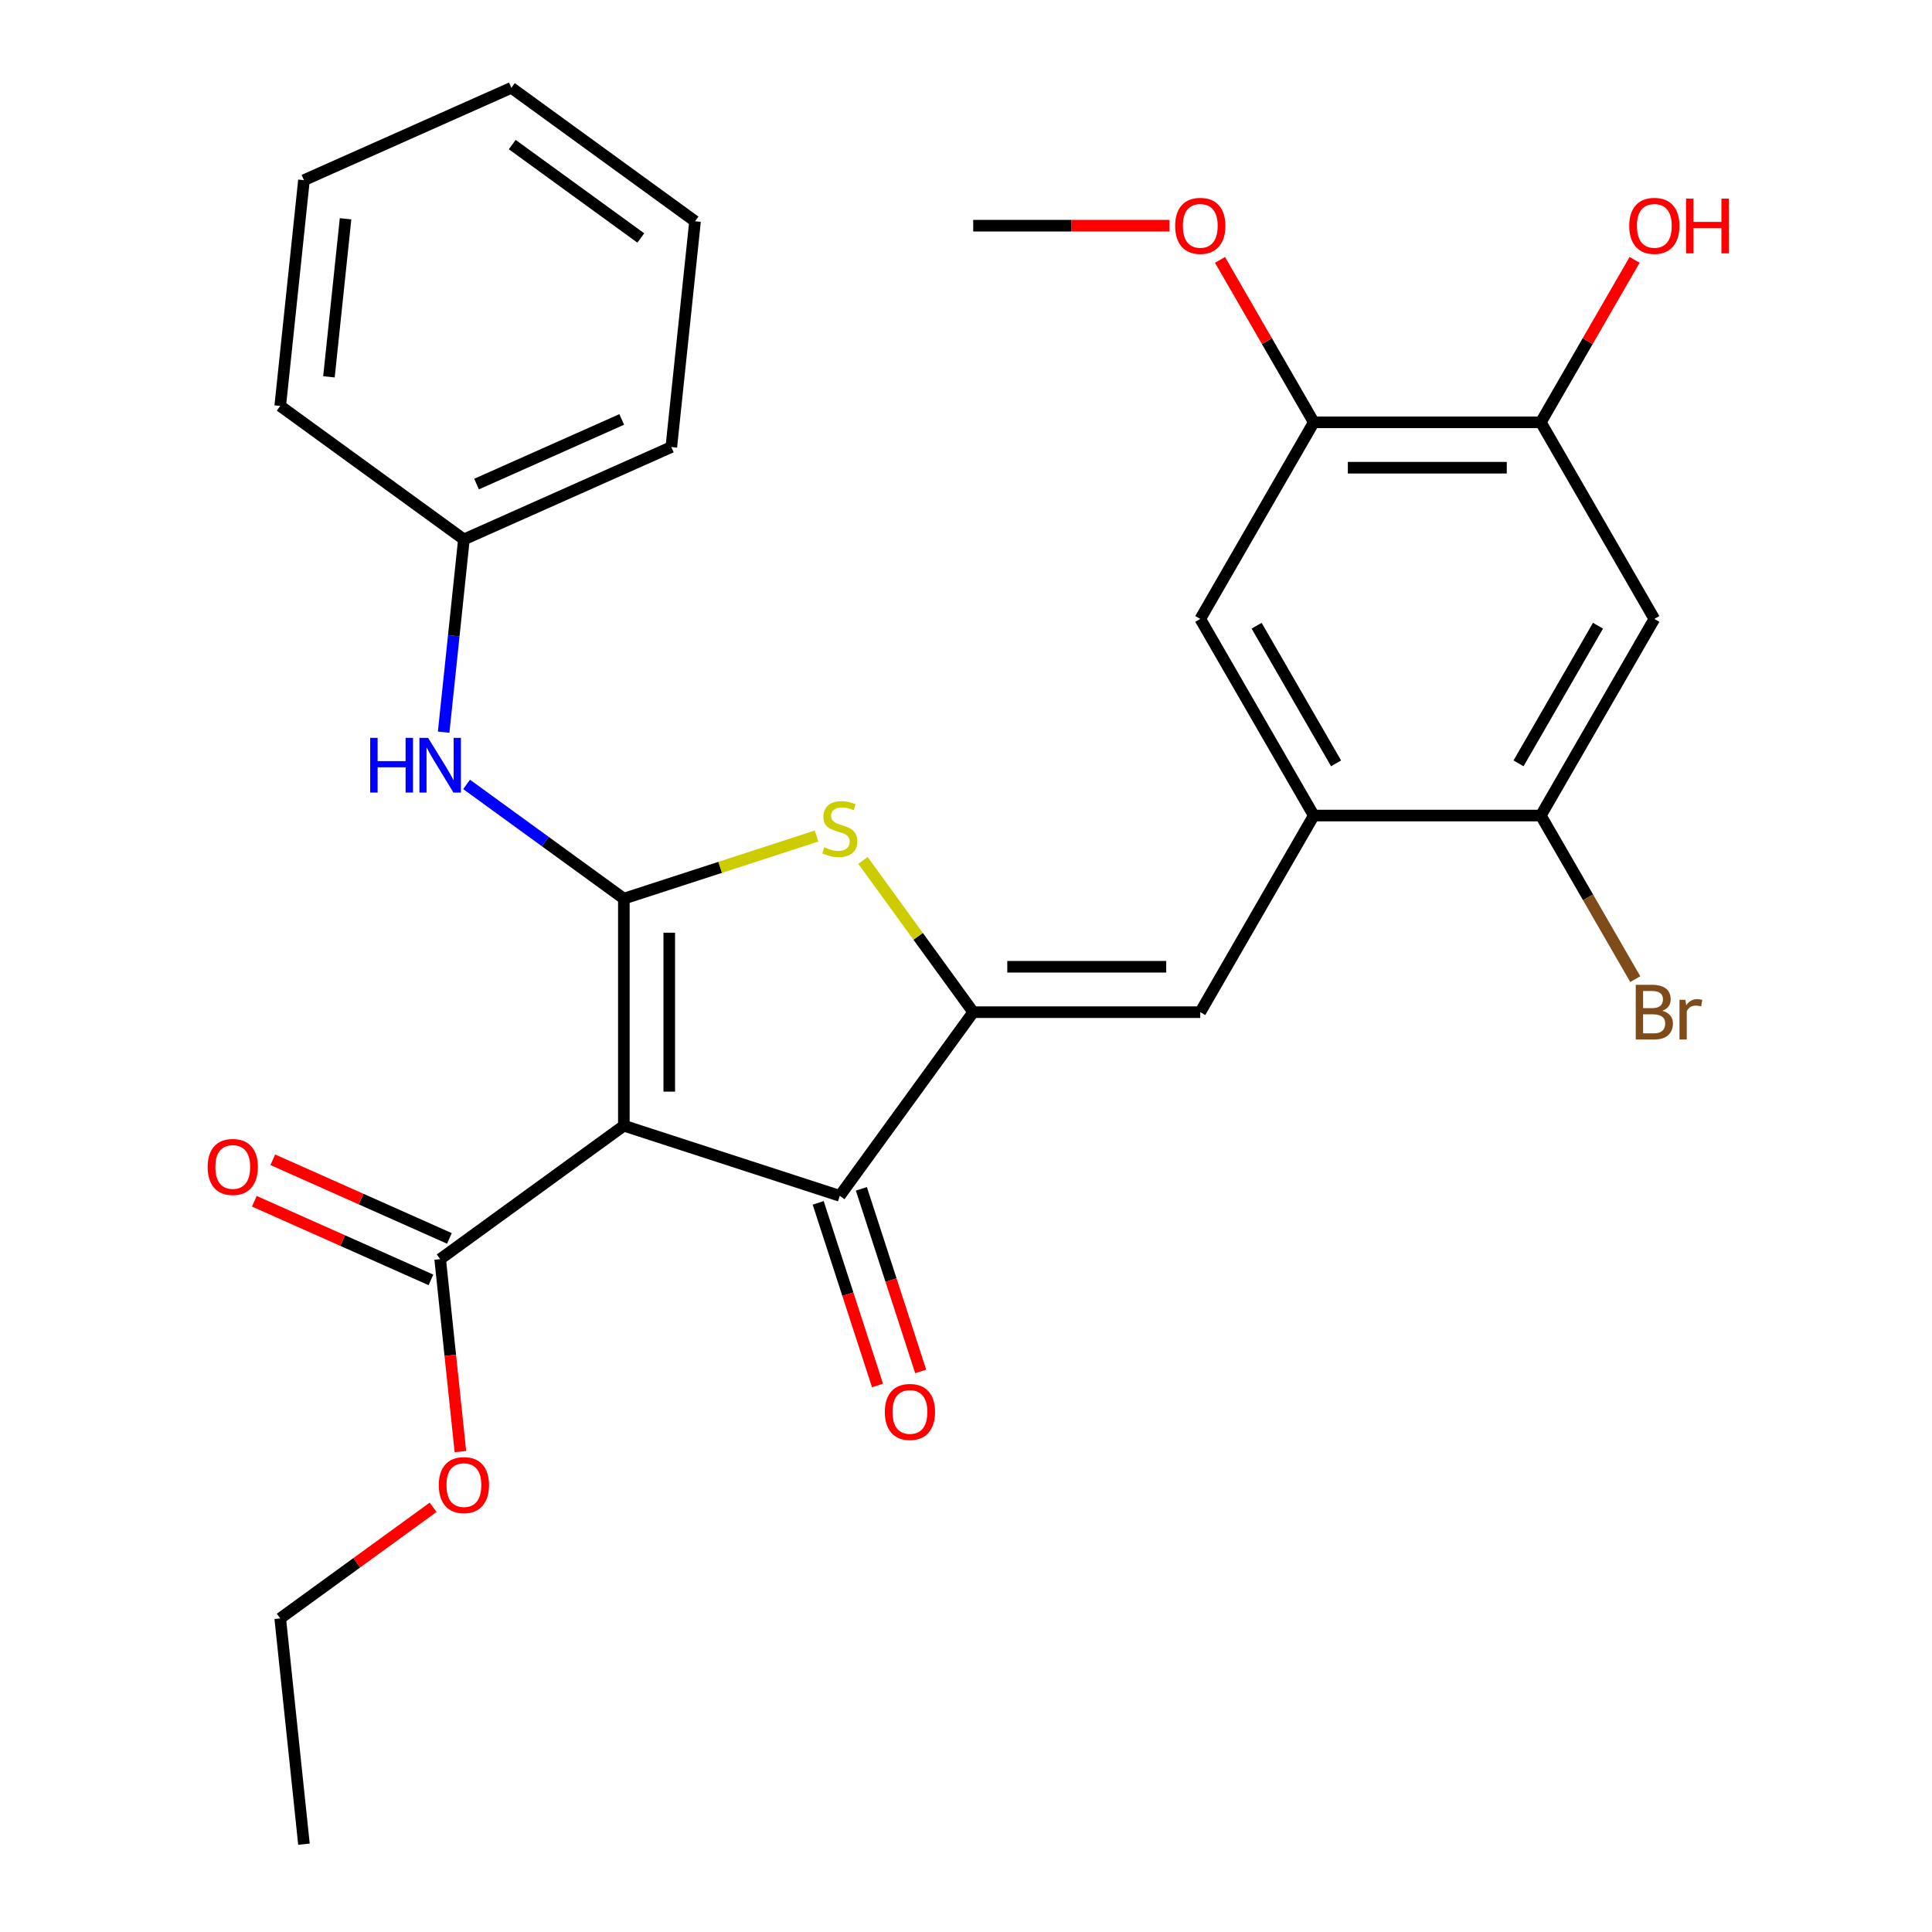 <?xml version='1.0' encoding='iso-8859-1'?>
<svg version='1.1' baseProfile='full'
              xmlns='http://www.w3.org/2000/svg'
                      xmlns:rdkit='http://www.rdkit.org/xml'
                      xmlns:xlink='http://www.w3.org/1999/xlink'
                  xml:space='preserve'
width='1000px' height='1000px' viewBox='0 0 1000 1000'>
<!-- END OF HEADER -->
<rect style='opacity:1.0;fill:#FFFFFF;stroke:none' width='1000' height='1000' x='0' y='0'> </rect>
<path class='bond-0' d='M 322.904,465.141 L 322.904,582.656' style='fill:none;fill-rule:evenodd;stroke:#000000;stroke-width:6px;stroke-linecap:butt;stroke-linejoin:miter;stroke-opacity:1' />
<path class='bond-0' d='M 346.407,482.769 L 346.407,565.029' style='fill:none;fill-rule:evenodd;stroke:#000000;stroke-width:6px;stroke-linecap:butt;stroke-linejoin:miter;stroke-opacity:1' />
<path class='bond-2' d='M 322.904,465.141 L 372.777,448.937' style='fill:none;fill-rule:evenodd;stroke:#000000;stroke-width:6px;stroke-linecap:butt;stroke-linejoin:miter;stroke-opacity:1' />
<path class='bond-2' d='M 372.777,448.937 L 422.65,432.732' style='fill:none;fill-rule:evenodd;stroke:#CCCC00;stroke-width:6px;stroke-linecap:butt;stroke-linejoin:miter;stroke-opacity:1' />
<path class='bond-7' d='M 322.904,465.141 L 282.208,435.573' style='fill:none;fill-rule:evenodd;stroke:#000000;stroke-width:6px;stroke-linecap:butt;stroke-linejoin:miter;stroke-opacity:1' />
<path class='bond-7' d='M 282.208,435.573 L 241.511,406.005' style='fill:none;fill-rule:evenodd;stroke:#0000FF;stroke-width:6px;stroke-linecap:butt;stroke-linejoin:miter;stroke-opacity:1' />
<path class='bond-3' d='M 322.904,582.656 L 434.668,618.97' style='fill:none;fill-rule:evenodd;stroke:#000000;stroke-width:6px;stroke-linecap:butt;stroke-linejoin:miter;stroke-opacity:1' />
<path class='bond-5' d='M 322.904,582.656 L 227.833,651.73' style='fill:none;fill-rule:evenodd;stroke:#000000;stroke-width:6px;stroke-linecap:butt;stroke-linejoin:miter;stroke-opacity:1' />
<path class='bond-1' d='M 503.741,523.899 L 475.213,484.634' style='fill:none;fill-rule:evenodd;stroke:#000000;stroke-width:6px;stroke-linecap:butt;stroke-linejoin:miter;stroke-opacity:1' />
<path class='bond-1' d='M 475.213,484.634 L 446.686,445.368' style='fill:none;fill-rule:evenodd;stroke:#CCCC00;stroke-width:6px;stroke-linecap:butt;stroke-linejoin:miter;stroke-opacity:1' />
<path class='bond-4' d='M 503.741,523.899 L 621.256,523.899' style='fill:none;fill-rule:evenodd;stroke:#000000;stroke-width:6px;stroke-linecap:butt;stroke-linejoin:miter;stroke-opacity:1' />
<path class='bond-4' d='M 521.368,500.396 L 603.629,500.396' style='fill:none;fill-rule:evenodd;stroke:#000000;stroke-width:6px;stroke-linecap:butt;stroke-linejoin:miter;stroke-opacity:1' />
<path class='bond-28' d='M 503.741,523.899 L 434.668,618.97' style='fill:none;fill-rule:evenodd;stroke:#000000;stroke-width:6px;stroke-linecap:butt;stroke-linejoin:miter;stroke-opacity:1' />
<path class='bond-13' d='M 423.491,622.602 L 438.845,669.854' style='fill:none;fill-rule:evenodd;stroke:#000000;stroke-width:6px;stroke-linecap:butt;stroke-linejoin:miter;stroke-opacity:1' />
<path class='bond-13' d='M 438.845,669.854 L 454.198,717.107' style='fill:none;fill-rule:evenodd;stroke:#FF0000;stroke-width:6px;stroke-linecap:butt;stroke-linejoin:miter;stroke-opacity:1' />
<path class='bond-13' d='M 445.844,615.339 L 461.197,662.592' style='fill:none;fill-rule:evenodd;stroke:#000000;stroke-width:6px;stroke-linecap:butt;stroke-linejoin:miter;stroke-opacity:1' />
<path class='bond-13' d='M 461.197,662.592 L 476.551,709.844' style='fill:none;fill-rule:evenodd;stroke:#FF0000;stroke-width:6px;stroke-linecap:butt;stroke-linejoin:miter;stroke-opacity:1' />
<path class='bond-6' d='M 621.256,523.899 L 680.014,422.128' style='fill:none;fill-rule:evenodd;stroke:#000000;stroke-width:6px;stroke-linecap:butt;stroke-linejoin:miter;stroke-opacity:1' />
<path class='bond-14' d='M 232.613,640.994 L 186.904,620.643' style='fill:none;fill-rule:evenodd;stroke:#000000;stroke-width:6px;stroke-linecap:butt;stroke-linejoin:miter;stroke-opacity:1' />
<path class='bond-14' d='M 186.904,620.643 L 141.195,600.293' style='fill:none;fill-rule:evenodd;stroke:#FF0000;stroke-width:6px;stroke-linecap:butt;stroke-linejoin:miter;stroke-opacity:1' />
<path class='bond-14' d='M 223.053,662.465 L 177.345,642.114' style='fill:none;fill-rule:evenodd;stroke:#000000;stroke-width:6px;stroke-linecap:butt;stroke-linejoin:miter;stroke-opacity:1' />
<path class='bond-14' d='M 177.345,642.114 L 131.636,621.764' style='fill:none;fill-rule:evenodd;stroke:#FF0000;stroke-width:6px;stroke-linecap:butt;stroke-linejoin:miter;stroke-opacity:1' />
<path class='bond-17' d='M 227.833,651.73 L 233.068,701.536' style='fill:none;fill-rule:evenodd;stroke:#000000;stroke-width:6px;stroke-linecap:butt;stroke-linejoin:miter;stroke-opacity:1' />
<path class='bond-17' d='M 233.068,701.536 L 238.303,751.343' style='fill:none;fill-rule:evenodd;stroke:#FF0000;stroke-width:6px;stroke-linecap:butt;stroke-linejoin:miter;stroke-opacity:1' />
<path class='bond-9' d='M 680.014,422.128 L 797.528,422.128' style='fill:none;fill-rule:evenodd;stroke:#000000;stroke-width:6px;stroke-linecap:butt;stroke-linejoin:miter;stroke-opacity:1' />
<path class='bond-11' d='M 680.014,422.128 L 621.256,320.357' style='fill:none;fill-rule:evenodd;stroke:#000000;stroke-width:6px;stroke-linecap:butt;stroke-linejoin:miter;stroke-opacity:1' />
<path class='bond-11' d='M 691.554,395.111 L 650.424,323.871' style='fill:none;fill-rule:evenodd;stroke:#000000;stroke-width:6px;stroke-linecap:butt;stroke-linejoin:miter;stroke-opacity:1' />
<path class='bond-16' d='M 229.63,378.97 L 234.873,329.083' style='fill:none;fill-rule:evenodd;stroke:#0000FF;stroke-width:6px;stroke-linecap:butt;stroke-linejoin:miter;stroke-opacity:1' />
<path class='bond-16' d='M 234.873,329.083 L 240.117,279.197' style='fill:none;fill-rule:evenodd;stroke:#000000;stroke-width:6px;stroke-linecap:butt;stroke-linejoin:miter;stroke-opacity:1' />
<path class='bond-8' d='M 856.286,320.357 L 797.528,422.128' style='fill:none;fill-rule:evenodd;stroke:#000000;stroke-width:6px;stroke-linecap:butt;stroke-linejoin:miter;stroke-opacity:1' />
<path class='bond-8' d='M 827.118,323.871 L 785.988,395.111' style='fill:none;fill-rule:evenodd;stroke:#000000;stroke-width:6px;stroke-linecap:butt;stroke-linejoin:miter;stroke-opacity:1' />
<path class='bond-30' d='M 856.286,320.357 L 797.528,218.586' style='fill:none;fill-rule:evenodd;stroke:#000000;stroke-width:6px;stroke-linecap:butt;stroke-linejoin:miter;stroke-opacity:1' />
<path class='bond-15' d='M 797.528,422.128 L 821.971,464.464' style='fill:none;fill-rule:evenodd;stroke:#000000;stroke-width:6px;stroke-linecap:butt;stroke-linejoin:miter;stroke-opacity:1' />
<path class='bond-15' d='M 821.971,464.464 L 846.414,506.801' style='fill:none;fill-rule:evenodd;stroke:#7F4C19;stroke-width:6px;stroke-linecap:butt;stroke-linejoin:miter;stroke-opacity:1' />
<path class='bond-10' d='M 797.528,218.586 L 680.014,218.586' style='fill:none;fill-rule:evenodd;stroke:#000000;stroke-width:6px;stroke-linecap:butt;stroke-linejoin:miter;stroke-opacity:1' />
<path class='bond-10' d='M 779.901,242.089 L 697.641,242.089' style='fill:none;fill-rule:evenodd;stroke:#000000;stroke-width:6px;stroke-linecap:butt;stroke-linejoin:miter;stroke-opacity:1' />
<path class='bond-18' d='M 797.528,218.586 L 821.798,176.55' style='fill:none;fill-rule:evenodd;stroke:#000000;stroke-width:6px;stroke-linecap:butt;stroke-linejoin:miter;stroke-opacity:1' />
<path class='bond-18' d='M 821.798,176.55 L 846.068,134.513' style='fill:none;fill-rule:evenodd;stroke:#FF0000;stroke-width:6px;stroke-linecap:butt;stroke-linejoin:miter;stroke-opacity:1' />
<path class='bond-12' d='M 621.256,320.357 L 680.014,218.586' style='fill:none;fill-rule:evenodd;stroke:#000000;stroke-width:6px;stroke-linecap:butt;stroke-linejoin:miter;stroke-opacity:1' />
<path class='bond-19' d='M 680.014,218.586 L 655.744,176.55' style='fill:none;fill-rule:evenodd;stroke:#000000;stroke-width:6px;stroke-linecap:butt;stroke-linejoin:miter;stroke-opacity:1' />
<path class='bond-19' d='M 655.744,176.55 L 631.474,134.513' style='fill:none;fill-rule:evenodd;stroke:#FF0000;stroke-width:6px;stroke-linecap:butt;stroke-linejoin:miter;stroke-opacity:1' />
<path class='bond-21' d='M 240.117,279.197 L 347.472,231.399' style='fill:none;fill-rule:evenodd;stroke:#000000;stroke-width:6px;stroke-linecap:butt;stroke-linejoin:miter;stroke-opacity:1' />
<path class='bond-21' d='M 246.66,250.556 L 321.809,217.098' style='fill:none;fill-rule:evenodd;stroke:#000000;stroke-width:6px;stroke-linecap:butt;stroke-linejoin:miter;stroke-opacity:1' />
<path class='bond-22' d='M 240.117,279.197 L 145.045,210.123' style='fill:none;fill-rule:evenodd;stroke:#000000;stroke-width:6px;stroke-linecap:butt;stroke-linejoin:miter;stroke-opacity:1' />
<path class='bond-20' d='M 224.179,780.18 L 184.612,808.927' style='fill:none;fill-rule:evenodd;stroke:#FF0000;stroke-width:6px;stroke-linecap:butt;stroke-linejoin:miter;stroke-opacity:1' />
<path class='bond-20' d='M 184.612,808.927 L 145.045,837.674' style='fill:none;fill-rule:evenodd;stroke:#000000;stroke-width:6px;stroke-linecap:butt;stroke-linejoin:miter;stroke-opacity:1' />
<path class='bond-23' d='M 605.318,116.815 L 554.53,116.815' style='fill:none;fill-rule:evenodd;stroke:#FF0000;stroke-width:6px;stroke-linecap:butt;stroke-linejoin:miter;stroke-opacity:1' />
<path class='bond-23' d='M 554.53,116.815 L 503.741,116.815' style='fill:none;fill-rule:evenodd;stroke:#000000;stroke-width:6px;stroke-linecap:butt;stroke-linejoin:miter;stroke-opacity:1' />
<path class='bond-24' d='M 145.045,837.674 L 157.329,954.545' style='fill:none;fill-rule:evenodd;stroke:#000000;stroke-width:6px;stroke-linecap:butt;stroke-linejoin:miter;stroke-opacity:1' />
<path class='bond-26' d='M 347.472,231.399 L 359.755,114.528' style='fill:none;fill-rule:evenodd;stroke:#000000;stroke-width:6px;stroke-linecap:butt;stroke-linejoin:miter;stroke-opacity:1' />
<path class='bond-25' d='M 145.045,210.123 L 157.329,93.252' style='fill:none;fill-rule:evenodd;stroke:#000000;stroke-width:6px;stroke-linecap:butt;stroke-linejoin:miter;stroke-opacity:1' />
<path class='bond-25' d='M 170.262,195.049 L 178.86,113.24' style='fill:none;fill-rule:evenodd;stroke:#000000;stroke-width:6px;stroke-linecap:butt;stroke-linejoin:miter;stroke-opacity:1' />
<path class='bond-27' d='M 157.329,93.252 L 264.684,45.455' style='fill:none;fill-rule:evenodd;stroke:#000000;stroke-width:6px;stroke-linecap:butt;stroke-linejoin:miter;stroke-opacity:1' />
<path class='bond-29' d='M 359.755,114.528 L 264.684,45.455' style='fill:none;fill-rule:evenodd;stroke:#000000;stroke-width:6px;stroke-linecap:butt;stroke-linejoin:miter;stroke-opacity:1' />
<path class='bond-29' d='M 331.68,123.181 L 265.13,74.83' style='fill:none;fill-rule:evenodd;stroke:#000000;stroke-width:6px;stroke-linecap:butt;stroke-linejoin:miter;stroke-opacity:1' />
<path  class='atom-3' d='M 426.668 438.547
Q 426.988 438.667, 428.308 439.227
Q 429.628 439.787, 431.068 440.147
Q 432.548 440.467, 433.988 440.467
Q 436.668 440.467, 438.228 439.187
Q 439.788 437.867, 439.788 435.587
Q 439.788 434.027, 438.988 433.067
Q 438.228 432.107, 437.028 431.587
Q 435.828 431.067, 433.828 430.467
Q 431.308 429.707, 429.788 428.987
Q 428.308 428.267, 427.228 426.747
Q 426.188 425.227, 426.188 422.667
Q 426.188 419.107, 428.588 416.907
Q 431.028 414.707, 435.828 414.707
Q 439.108 414.707, 442.828 416.267
L 441.908 419.347
Q 438.508 417.947, 435.948 417.947
Q 433.188 417.947, 431.668 419.107
Q 430.148 420.227, 430.188 422.187
Q 430.188 423.707, 430.948 424.627
Q 431.748 425.547, 432.868 426.067
Q 434.028 426.587, 435.948 427.187
Q 438.508 427.987, 440.028 428.787
Q 441.548 429.587, 442.628 431.227
Q 443.748 432.827, 443.748 435.587
Q 443.748 439.507, 441.108 441.627
Q 438.508 443.707, 434.148 443.707
Q 431.628 443.707, 429.708 443.147
Q 427.828 442.627, 425.588 441.707
L 426.668 438.547
' fill='#CCCC00'/>
<path  class='atom-8' d='M 191.613 381.908
L 195.453 381.908
L 195.453 393.948
L 209.933 393.948
L 209.933 381.908
L 213.773 381.908
L 213.773 410.228
L 209.933 410.228
L 209.933 397.148
L 195.453 397.148
L 195.453 410.228
L 191.613 410.228
L 191.613 381.908
' fill='#0000FF'/>
<path  class='atom-8' d='M 221.573 381.908
L 230.853 396.908
Q 231.773 398.388, 233.253 401.068
Q 234.733 403.748, 234.813 403.908
L 234.813 381.908
L 238.573 381.908
L 238.573 410.228
L 234.693 410.228
L 224.733 393.828
Q 223.573 391.908, 222.333 389.708
Q 221.133 387.508, 220.773 386.828
L 220.773 410.228
L 217.093 410.228
L 217.093 381.908
L 221.573 381.908
' fill='#0000FF'/>
<path  class='atom-14' d='M 457.982 730.814
Q 457.982 724.014, 461.342 720.214
Q 464.702 716.414, 470.982 716.414
Q 477.262 716.414, 480.622 720.214
Q 483.982 724.014, 483.982 730.814
Q 483.982 737.694, 480.582 741.614
Q 477.182 745.494, 470.982 745.494
Q 464.742 745.494, 461.342 741.614
Q 457.982 737.734, 457.982 730.814
M 470.982 742.294
Q 475.302 742.294, 477.622 739.414
Q 479.982 736.494, 479.982 730.814
Q 479.982 725.254, 477.622 722.454
Q 475.302 719.614, 470.982 719.614
Q 466.662 719.614, 464.302 722.414
Q 461.982 725.214, 461.982 730.814
Q 461.982 736.534, 464.302 739.414
Q 466.662 742.294, 470.982 742.294
' fill='#FF0000'/>
<path  class='atom-15' d='M 107.478 604.012
Q 107.478 597.212, 110.838 593.412
Q 114.198 589.612, 120.478 589.612
Q 126.758 589.612, 130.118 593.412
Q 133.478 597.212, 133.478 604.012
Q 133.478 610.892, 130.078 614.812
Q 126.678 618.692, 120.478 618.692
Q 114.238 618.692, 110.838 614.812
Q 107.478 610.932, 107.478 604.012
M 120.478 615.492
Q 124.798 615.492, 127.118 612.612
Q 129.478 609.692, 129.478 604.012
Q 129.478 598.452, 127.118 595.652
Q 124.798 592.812, 120.478 592.812
Q 116.158 592.812, 113.798 595.612
Q 111.478 598.412, 111.478 604.012
Q 111.478 609.732, 113.798 612.612
Q 116.158 615.492, 120.478 615.492
' fill='#FF0000'/>
<path  class='atom-16' d='M 860.426 523.179
Q 863.146 523.939, 864.506 525.619
Q 865.906 527.259, 865.906 529.699
Q 865.906 533.619, 863.386 535.859
Q 860.906 538.059, 856.186 538.059
L 846.666 538.059
L 846.666 509.739
L 855.026 509.739
Q 859.866 509.739, 862.306 511.699
Q 864.746 513.659, 864.746 517.259
Q 864.746 521.539, 860.426 523.179
M 850.466 512.939
L 850.466 521.819
L 855.026 521.819
Q 857.826 521.819, 859.266 520.699
Q 860.746 519.539, 860.746 517.259
Q 860.746 512.939, 855.026 512.939
L 850.466 512.939
M 856.186 534.859
Q 858.946 534.859, 860.426 533.539
Q 861.906 532.219, 861.906 529.699
Q 861.906 527.379, 860.266 526.219
Q 858.666 525.019, 855.586 525.019
L 850.466 525.019
L 850.466 534.859
L 856.186 534.859
' fill='#7F4C19'/>
<path  class='atom-16' d='M 872.346 517.499
L 872.786 520.339
Q 874.946 517.139, 878.466 517.139
Q 879.586 517.139, 881.106 517.539
L 880.506 520.899
Q 878.786 520.499, 877.826 520.499
Q 876.146 520.499, 875.026 521.179
Q 873.946 521.819, 873.066 523.379
L 873.066 538.059
L 869.306 538.059
L 869.306 517.499
L 872.346 517.499
' fill='#7F4C19'/>
<path  class='atom-18' d='M 227.117 768.681
Q 227.117 761.881, 230.477 758.081
Q 233.837 754.281, 240.117 754.281
Q 246.397 754.281, 249.757 758.081
Q 253.117 761.881, 253.117 768.681
Q 253.117 775.561, 249.717 779.481
Q 246.317 783.361, 240.117 783.361
Q 233.877 783.361, 230.477 779.481
Q 227.117 775.601, 227.117 768.681
M 240.117 780.161
Q 244.437 780.161, 246.757 777.281
Q 249.117 774.361, 249.117 768.681
Q 249.117 763.121, 246.757 760.321
Q 244.437 757.481, 240.117 757.481
Q 235.797 757.481, 233.437 760.281
Q 231.117 763.081, 231.117 768.681
Q 231.117 774.401, 233.437 777.281
Q 235.797 780.161, 240.117 780.161
' fill='#FF0000'/>
<path  class='atom-19' d='M 843.286 116.895
Q 843.286 110.095, 846.646 106.295
Q 850.006 102.495, 856.286 102.495
Q 862.566 102.495, 865.926 106.295
Q 869.286 110.095, 869.286 116.895
Q 869.286 123.775, 865.886 127.695
Q 862.486 131.575, 856.286 131.575
Q 850.046 131.575, 846.646 127.695
Q 843.286 123.815, 843.286 116.895
M 856.286 128.375
Q 860.606 128.375, 862.926 125.495
Q 865.286 122.575, 865.286 116.895
Q 865.286 111.335, 862.926 108.535
Q 860.606 105.695, 856.286 105.695
Q 851.966 105.695, 849.606 108.495
Q 847.286 111.295, 847.286 116.895
Q 847.286 122.615, 849.606 125.495
Q 851.966 128.375, 856.286 128.375
' fill='#FF0000'/>
<path  class='atom-19' d='M 872.686 102.815
L 876.526 102.815
L 876.526 114.855
L 891.006 114.855
L 891.006 102.815
L 894.846 102.815
L 894.846 131.135
L 891.006 131.135
L 891.006 118.055
L 876.526 118.055
L 876.526 131.135
L 872.686 131.135
L 872.686 102.815
' fill='#FF0000'/>
<path  class='atom-20' d='M 608.256 116.895
Q 608.256 110.095, 611.616 106.295
Q 614.976 102.495, 621.256 102.495
Q 627.536 102.495, 630.896 106.295
Q 634.256 110.095, 634.256 116.895
Q 634.256 123.775, 630.856 127.695
Q 627.456 131.575, 621.256 131.575
Q 615.016 131.575, 611.616 127.695
Q 608.256 123.815, 608.256 116.895
M 621.256 128.375
Q 625.576 128.375, 627.896 125.495
Q 630.256 122.575, 630.256 116.895
Q 630.256 111.335, 627.896 108.535
Q 625.576 105.695, 621.256 105.695
Q 616.936 105.695, 614.576 108.495
Q 612.256 111.295, 612.256 116.895
Q 612.256 122.615, 614.576 125.495
Q 616.936 128.375, 621.256 128.375
' fill='#FF0000'/>
</svg>
